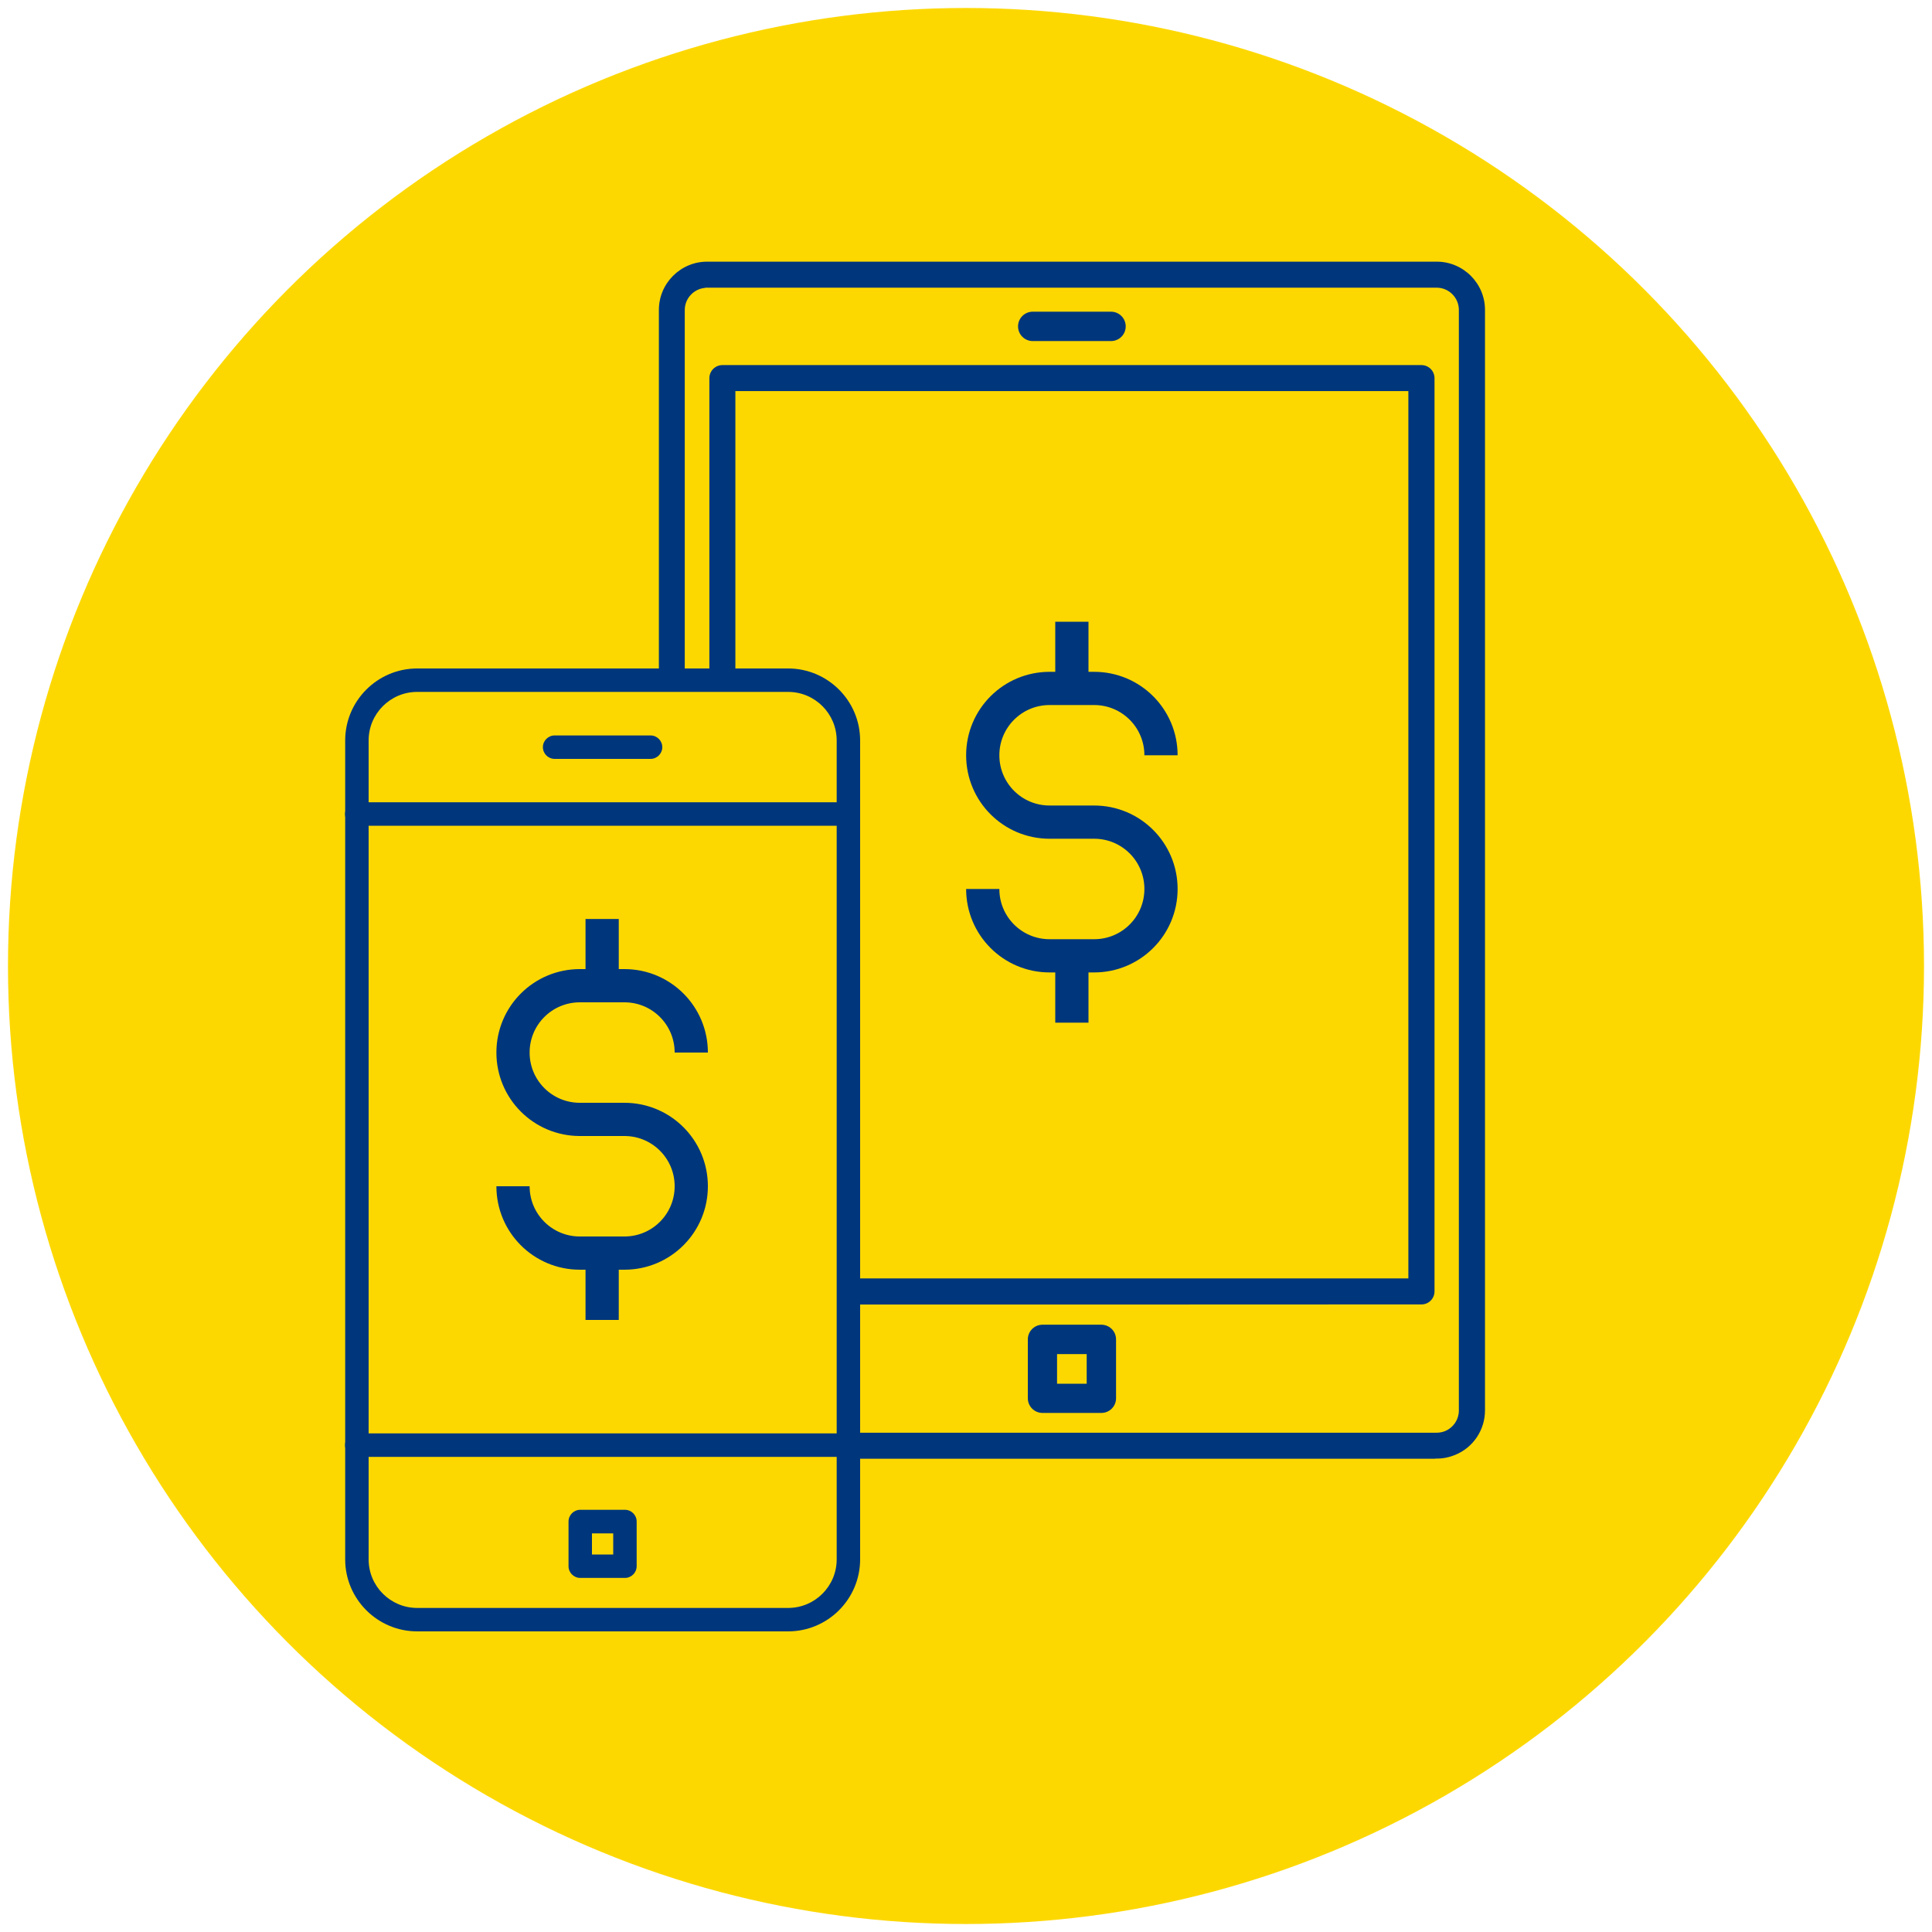 <?xml version="1.0" encoding="UTF-8"?>
<svg id="Layer_1" data-name="Layer 1" xmlns="http://www.w3.org/2000/svg" xmlns:xlink="http://www.w3.org/1999/xlink" viewBox="0 0 150 150">
  <defs>
    <style>
      .cls-1, .cls-2 {
        fill: none;
      }

      .cls-3 {
        clip-path: url(#clippath);
      }

      .cls-4, .cls-5 {
        fill: #00377c;
      }

      .cls-6 {
        fill: #fdd800;
      }

      .cls-5 {
        stroke: #fdd800;
        stroke-width: .25px;
      }

      .cls-5, .cls-2 {
        stroke-miterlimit: 10;
      }

      .cls-2 {
        stroke: #00377c;
        stroke-width: 2.58px;
      }
    </style>
    <clipPath id="clippath">
      <path class="cls-1" d="m15.76,13.32v123.11h111.56V13.32H15.76Zm51.01,107.75c0,3.08-2.51,5.59-5.59,5.59h-28.8c-3.08,0-5.59-2.51-5.59-5.59v-63.58c0-3.08,2.51-5.59,5.59-5.59h28.8c3.08,0,5.59,2.51,5.59,5.59v63.58Z"/>
    </clipPath>
  </defs>
  <circle class="cls-6" cx="75" cy="75" r="74.38"/>
  <rect class="cls-1" x="0" y="0" width="150" height="150"/>
  <g class="cls-3">
    <g>
      <path class="cls-5" d="m83.22,101.41c-11.02,0-22.03,0-27.14-.01-.63,0-1.13-.51-1.13-1.14v-41.3s0-29.6,0-29.6c0-.63.51-1.14,1.14-1.14h54.27c.63,0,1.14.51,1.14,1.14v70.9c0,.63-.51,1.14-1.13,1.14-5.11,0-16.12.01-27.14.01Zm-26-2.28c10.97,0,41.02,0,52,0V30.49h-52v28.47s0,40.17,0,40.17Z"/>
      <path class="cls-5" d="m111.55,113.38h-56.65c-2.13,0-3.87-1.74-3.87-3.87V24.06c0-2.13,1.74-3.87,3.87-3.87h56.65c2.13,0,3.87,1.74,3.87,3.87v85.44c0,1.56-.93,2.96-2.36,3.56-.48.2-.98.31-1.51.31ZM54.89,22.47c-.88,0-1.6.72-1.6,1.6v85.44c0,.88.72,1.6,1.6,1.6h56.65c.22,0,.42-.04.62-.12.59-.25.98-.83.98-1.47V24.06c0-.88-.72-1.6-1.6-1.6h-56.65Z"/>
      <path class="cls-4" d="m86.26,26.48h-6.08c-.63,0-1.14-.51-1.14-1.14s.51-1.14,1.14-1.14h6.08c.63,0,1.14.51,1.14,1.14s-.51,1.14-1.14,1.14Z"/>
      <path class="cls-4" d="m85.51,109.7h-4.57c-.63,0-1.14-.51-1.14-1.14v-4.57c0-.63.51-1.14,1.14-1.14h4.57c.63,0,1.14.51,1.14,1.14v4.57c0,.63-.51,1.14-1.14,1.14Zm-3.44-2.27h2.3v-2.3h-2.3v2.3Z"/>
    </g>
    <g>
      <path class="cls-2" d="m90.14,58.64h0c0-2.87-2.32-5.19-5.19-5.19h-3.46c-2.87,0-5.19,2.32-5.19,5.19h0c0,2.87,2.32,5.19,5.19,5.19h3.46c2.87,0,5.19,2.32,5.19,5.19h0c0,2.87-2.32,5.19-5.19,5.19h-3.46c-2.87,0-5.19-2.32-5.19-5.19h0"/>
      <line class="cls-2" x1="83.22" y1="53.46" x2="83.22" y2="48.27"/>
      <line class="cls-2" x1="83.22" y1="79.4" x2="83.22" y2="74.21"/>
    </g>
  </g>
  <g>
    <path class="cls-1" d="m32.38,53.73h28.8c2.08,0,3.77,1.69,3.77,3.77v63.58c0,2.08-1.69,3.77-3.77,3.77h-28.81c-2.08,0-3.77-1.69-3.77-3.77v-63.58c0-2.08,1.69-3.77,3.77-3.77Z"/>
    <g>
      <path class="cls-4" d="m48.52,122.51h-3.47c-.5,0-.91-.41-.91-.91v-3.47c0-.5.41-.91.91-.91h3.47c.5,0,.91.41.91.91v3.47c0,.5-.41.91-.91.91Zm-2.56-1.82h1.65v-1.64h-1.65v1.64Z"/>
      <path class="cls-4" d="m61.19,126.66h-28.8c-3.08,0-5.59-2.51-5.59-5.59v-63.58c0-3.08,2.51-5.59,5.59-5.59h28.8c3.08,0,5.59,2.51,5.59,5.59v63.58c0,3.08-2.51,5.59-5.59,5.59Zm-28.8-72.94c-2.08,0-3.77,1.69-3.77,3.77v63.58c0,2.08,1.69,3.77,3.77,3.77h28.8c2.08,0,3.77-1.69,3.77-3.77v-63.58c0-2.08-1.69-3.77-3.77-3.77h-28.8Z"/>
      <path class="cls-4" d="m65.87,64.11H27.7c-.5,0-.91-.41-.91-.91s.41-.91.91-.91h38.16c.5,0,.91.41.91.91s-.41.91-.91.91Z"/>
      <path class="cls-4" d="m50.51,58.92h-7.45c-.5,0-.91-.41-.91-.91s.41-.91.91-.91h7.45c.5,0,.91.41.91.91s-.41.91-.91.91Z"/>
      <path class="cls-4" d="m65.87,113.11H27.7c-.5,0-.91-.41-.91-.91s.41-.91.91-.91h38.16c.5,0,.91.41.91.91s-.41.91-.91.91Z"/>
    </g>
    <g>
      <path class="cls-2" d="m53.67,81.72h0c0-2.87-2.32-5.19-5.19-5.19h-3.46c-2.87,0-5.19,2.32-5.19,5.19h0c0,2.87,2.32,5.19,5.19,5.19h3.46c2.87,0,5.19,2.32,5.19,5.19h0c0,2.87-2.32,5.19-5.19,5.19h-3.46c-2.87,0-5.19-2.32-5.19-5.19h0"/>
      <line class="cls-2" x1="46.75" y1="76.54" x2="46.75" y2="71.35"/>
      <line class="cls-2" x1="46.75" y1="102.48" x2="46.75" y2="97.29"/>
    </g>
  </g>
</svg>